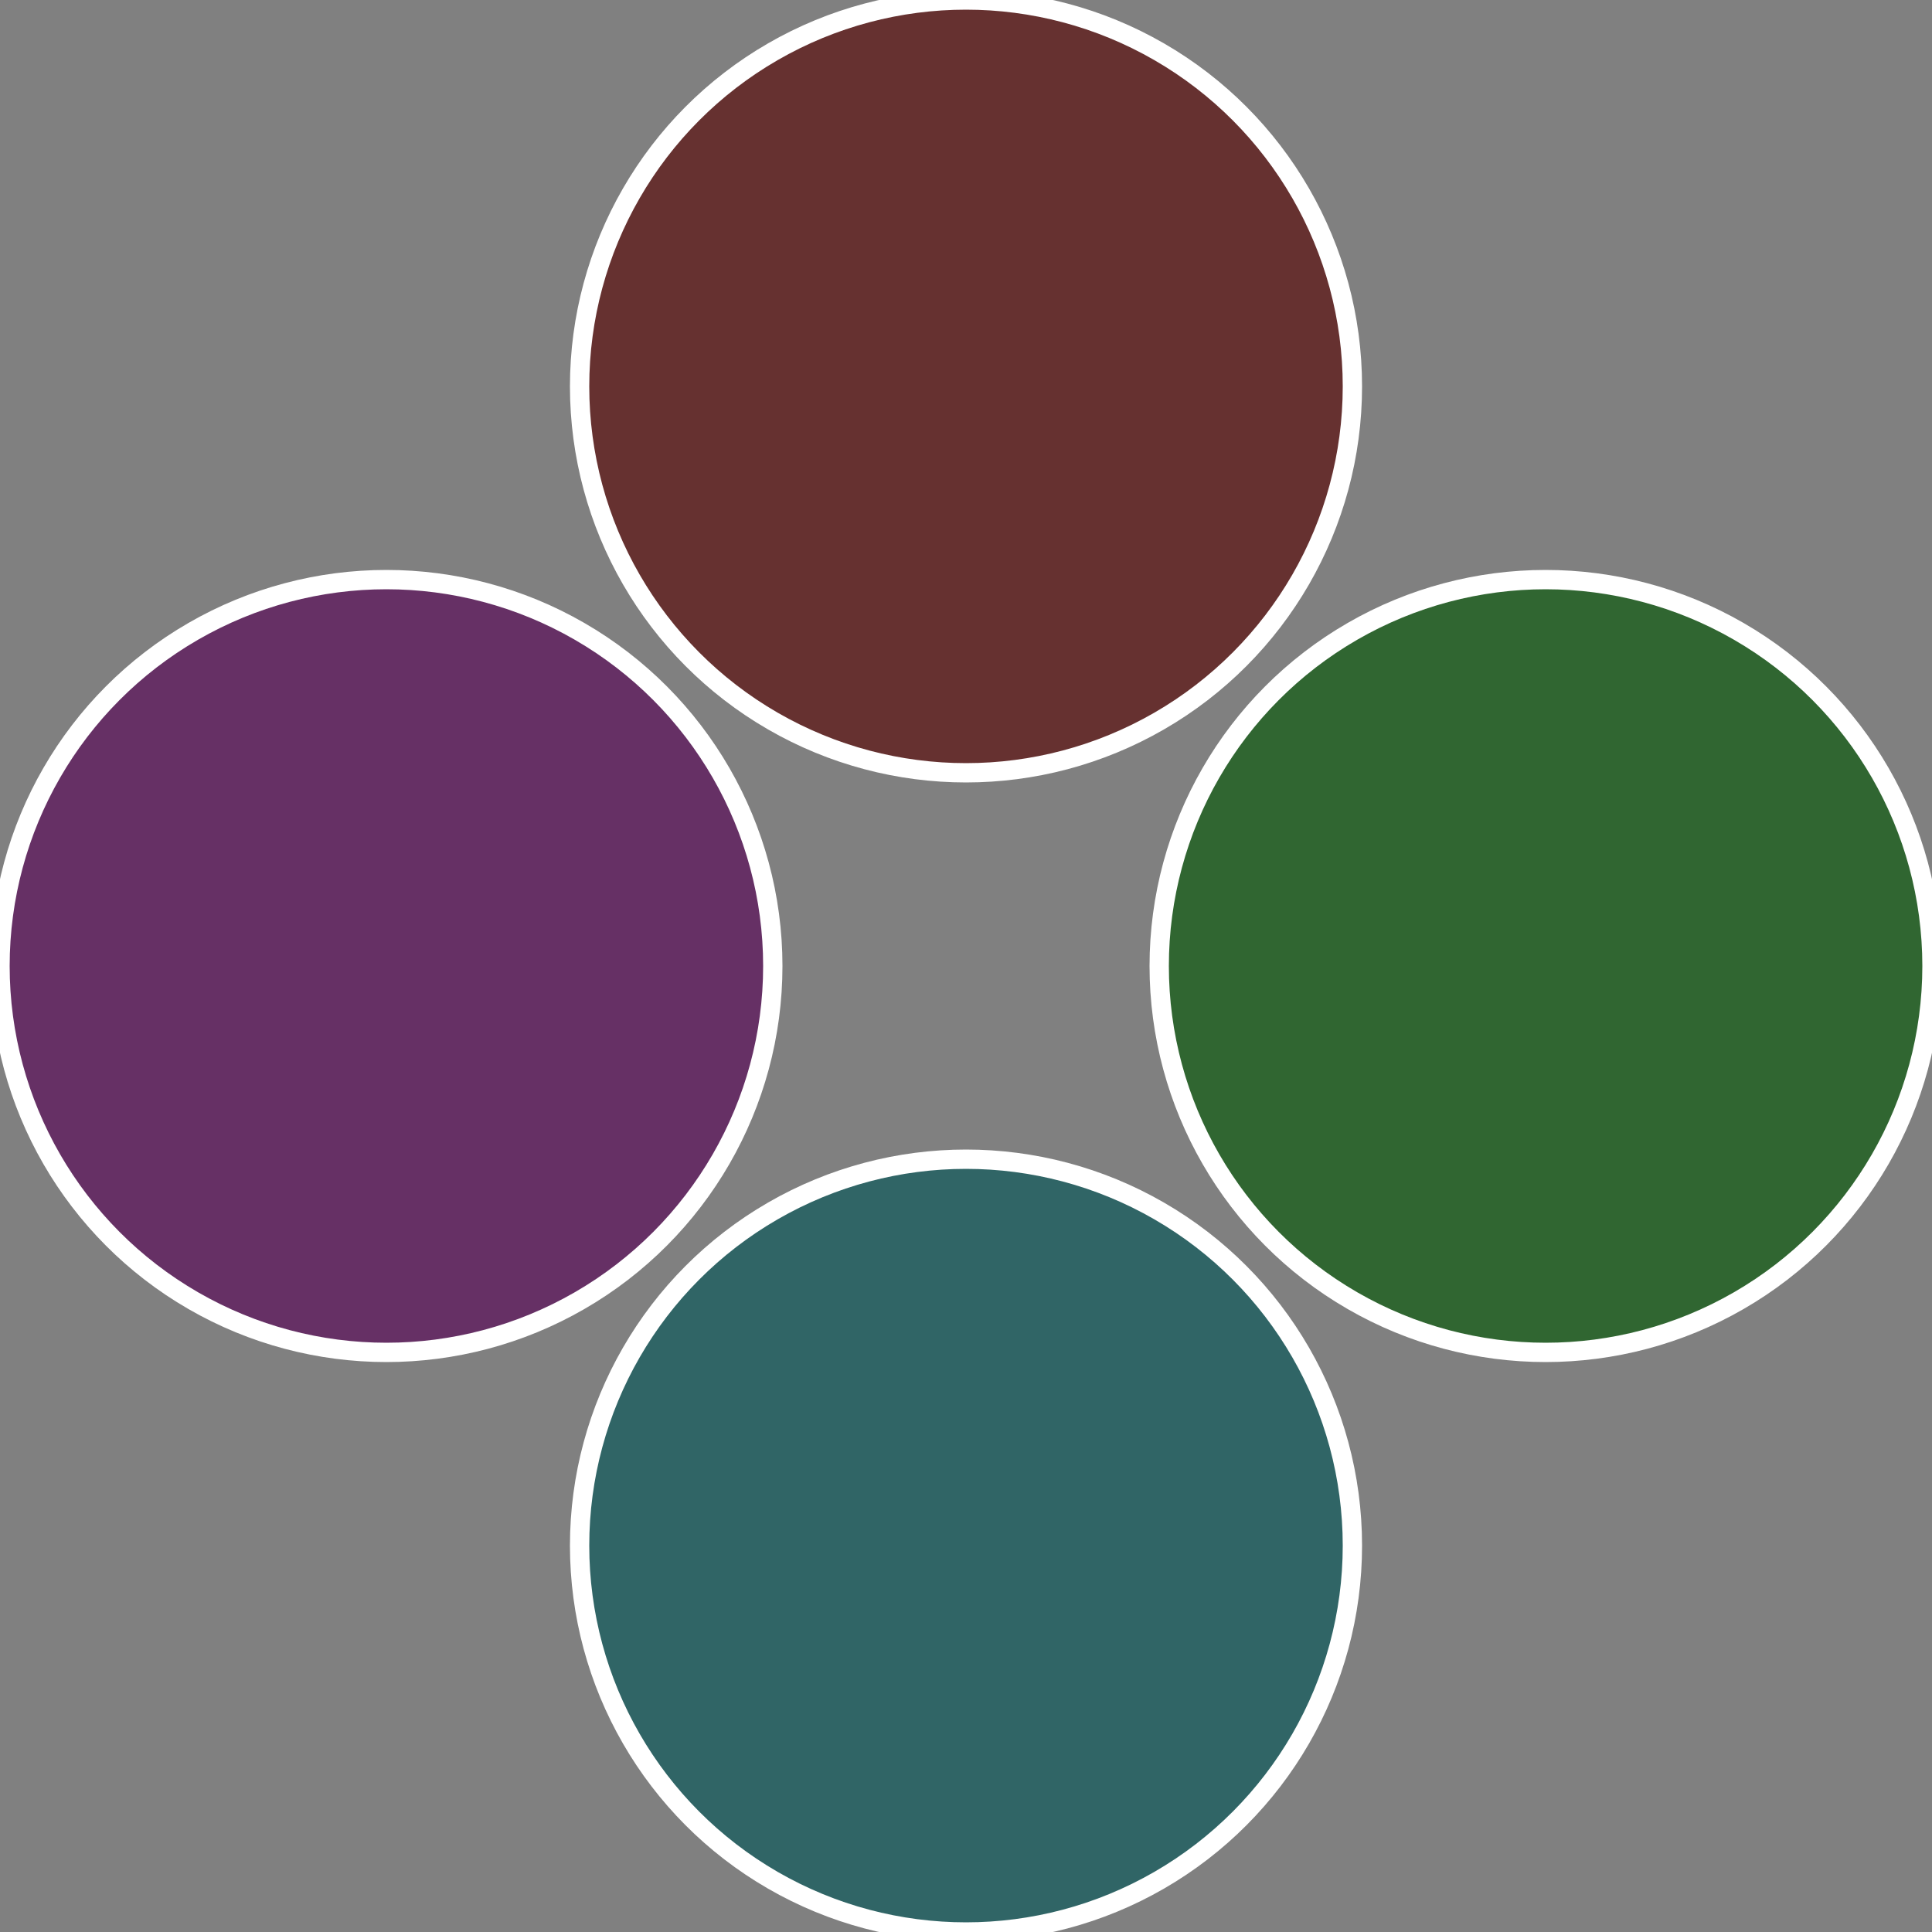 <?xml version="1.0" standalone="no"?>
<svg width="500" height="500" viewBox="-1 -1 2 2" xmlns="http://www.w3.org/2000/svg">
 
                <rect x="-1" y="-1" width="2" height="2" fill="#808080" stroke="none"/>
 
                <circle cx="0.6" cy="0" r="0.4" fill="#306631" stroke="#fff" stroke-width="1%" />
             
                <circle cx="3.6739403974421E-17" cy="0.6" r="0.4" fill="#306566" stroke="#fff" stroke-width="1%" />
             
                <circle cx="-0.6" cy="7.3478807948841E-17" r="0.4" fill="#663065" stroke="#fff" stroke-width="1%" />
             
                <circle cx="-1.1021821192326E-16" cy="-0.6" r="0.4" fill="#663130" stroke="#fff" stroke-width="1%" />
            </svg>
